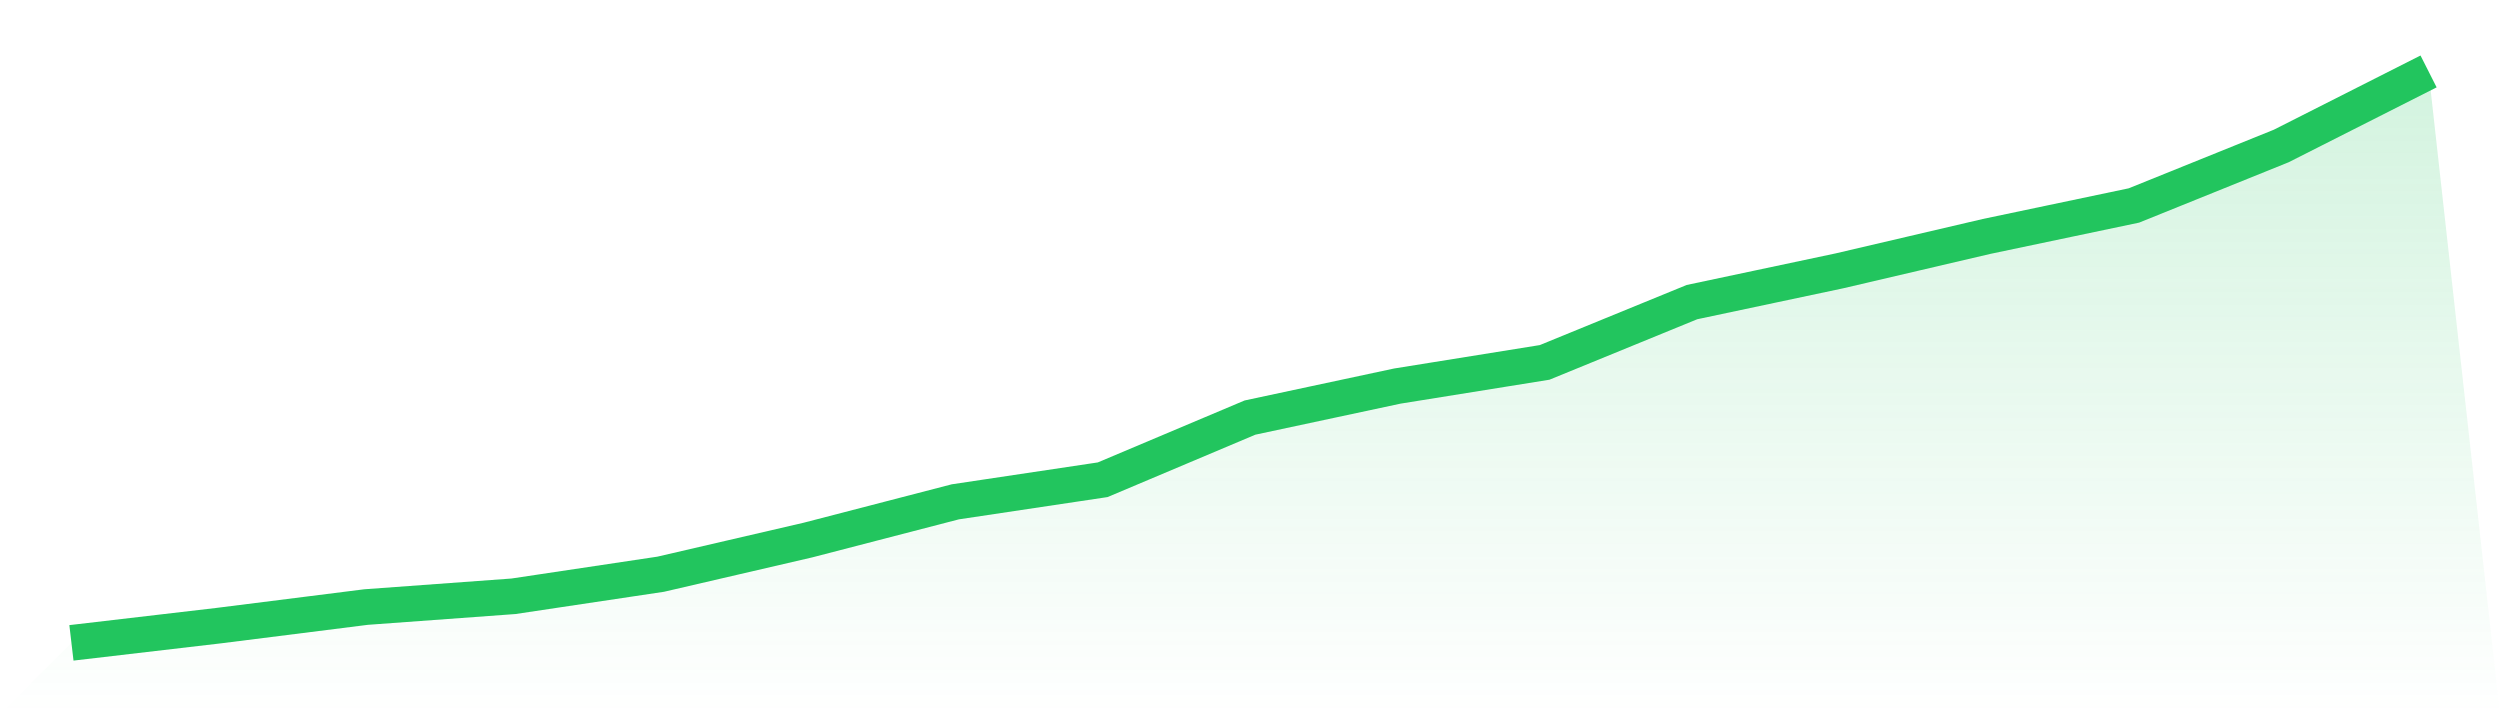 <svg viewBox="0 0 140 40" xmlns="http://www.w3.org/2000/svg">
<defs>
<linearGradient id="gradient" x1="0" x2="0" y1="0" y2="1">
<stop offset="0%" stop-color="#22c55e" stop-opacity="0.2"/>
<stop offset="100%" stop-color="#22c55e" stop-opacity="0"/>
</linearGradient>
</defs>
<path d="M4,36 L4,36 L12.25,35.035 L20.5,33.995 L28.75,33.392 L37,32.156 L45.25,30.242 L53.5,28.102 L61.75,26.866 L70,23.384 L78.25,21.62 L86.5,20.294 L94.75,16.918 L103,15.169 L111.25,13.24 L119.5,11.506 L127.75,8.175 L136,4 L140,40 L0,40 z" fill="url(#gradient)"/>
<path d="M4,36 L4,36 L12.25,35.035 L20.5,33.995 L28.75,33.392 L37,32.156 L45.25,30.242 L53.5,28.102 L61.75,26.866 L70,23.384 L78.25,21.62 L86.5,20.294 L94.75,16.918 L103,15.169 L111.25,13.24 L119.5,11.506 L127.75,8.175 L136,4" fill="none" stroke="#22c55e" stroke-width="2"/>
</svg>